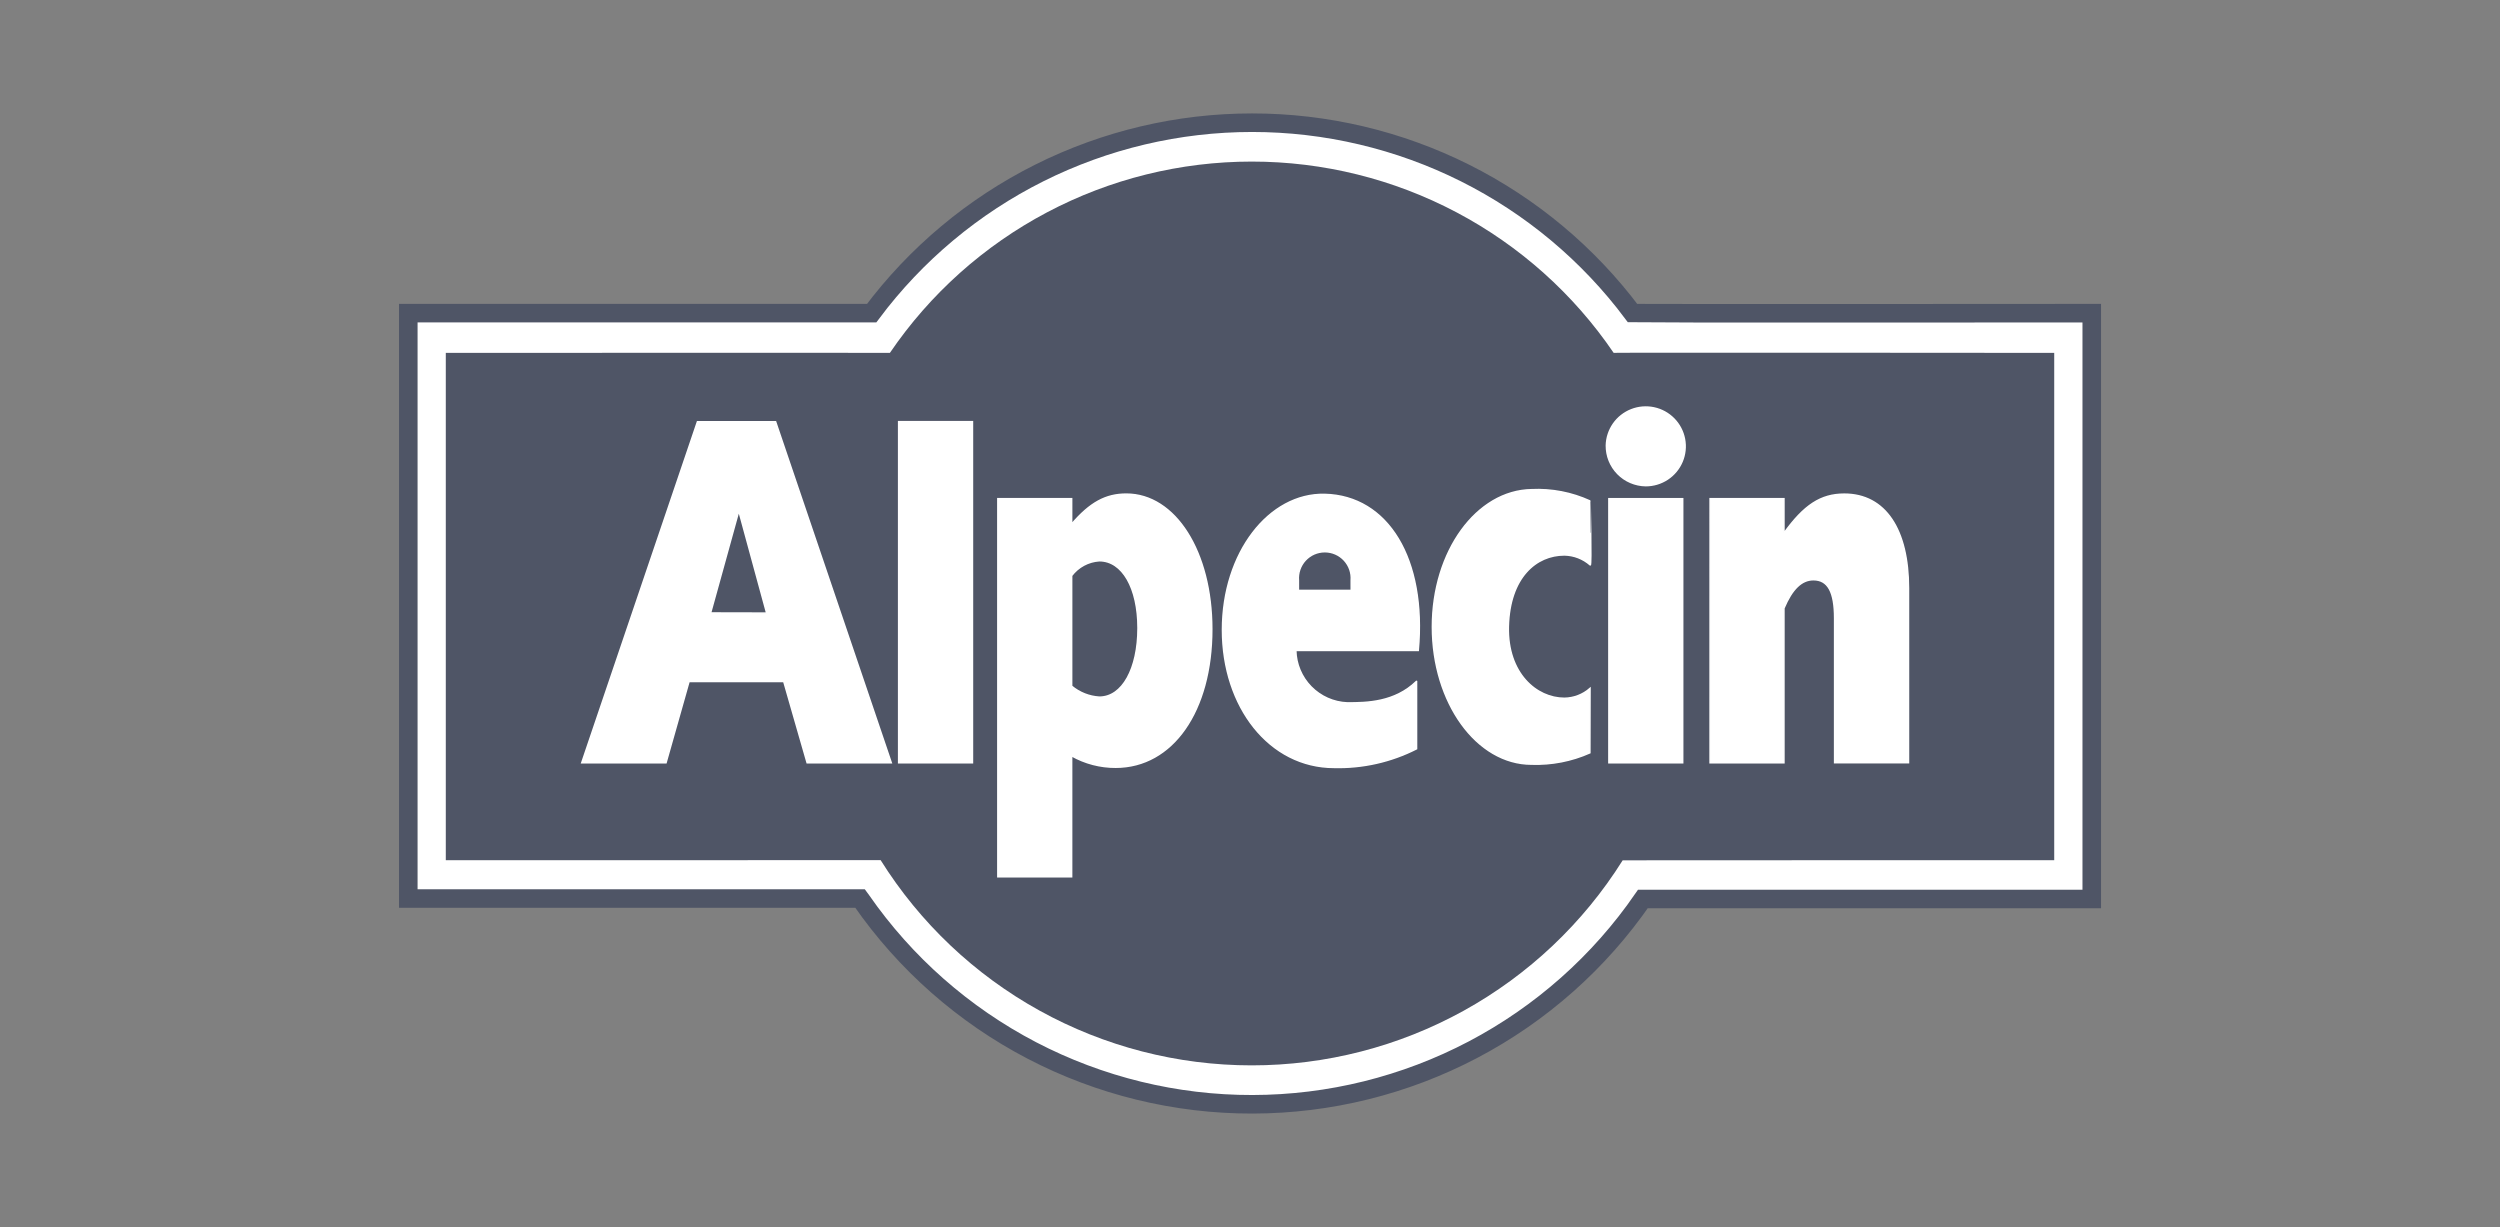 <?xml version="1.0" encoding="UTF-8"?>
<svg xmlns="http://www.w3.org/2000/svg" width="163" height="80" viewBox="0 0 163 80" fill="none">
  <rect x="0" y="0" width="163" height="80" fill="#808080" stroke="none"/>
  <path fill-rule="evenodd" clip-rule="evenodd" d="M136.382 20.418V58.616H107.115C104.275 62.736 100.476 66.106 96.043 68.437C91.609 70.769 86.675 71.991 81.664 72C76.653 72.009 71.714 70.803 67.273 68.488C62.831 66.172 59.02 62.815 56.166 58.705L56.077 58.584H26.621V20.417H56.832C59.712 16.563 63.455 13.434 67.761 11.278C72.068 9.123 76.82 8 81.638 8C86.457 8 91.208 9.123 95.515 11.278C99.822 13.434 103.564 16.563 106.445 20.417C106.894 20.44 136.382 20.418 136.382 20.418Z" fill="white" stroke="#4F5566" stroke-width="1.21"></path>
  <path fill-rule="evenodd" clip-rule="evenodd" d="M105.796 56.096C103.23 60.188 99.663 63.561 95.431 65.9C91.199 68.238 86.441 69.464 81.603 69.462C76.766 69.461 72.008 68.232 67.777 65.891C63.546 63.551 59.982 60.175 57.418 56.082C57.4 56.085 29.066 56.085 29.066 56.085V23.008C29.066 23.008 58.026 22.996 58.021 23.008C60.635 19.166 64.151 16.02 68.264 13.846C72.377 11.671 76.961 10.535 81.616 10.535C86.271 10.535 90.855 11.671 94.968 13.846C99.081 16.02 102.598 19.166 105.211 23.008C105.134 22.981 133.935 23.008 133.935 23.008V56.085C133.935 56.085 105.703 56.085 105.796 56.096Z" fill="#4F5566"></path>
  <path fill-rule="evenodd" clip-rule="evenodd" d="M103.674 32.669C102.479 32.121 101.17 31.868 99.856 31.931C96.286 31.988 93.394 35.933 93.394 40.873C93.394 45.813 96.286 49.82 99.856 49.82C101.163 49.865 102.463 49.612 103.657 49.082L103.667 44.891C103.204 45.296 102.612 45.523 101.997 45.531C100.168 45.531 98.265 43.896 98.342 40.854C98.424 37.621 100.168 36.18 101.997 36.18C102.618 36.19 103.216 36.421 103.682 36.832C103.778 36.91 103.669 32.665 103.674 32.669Z" fill="white" stroke="white" stroke-width="0.102" stroke-miterlimit="3.864"></path>
  <path d="M63.402 27.495H58.594V49.731H63.402V27.495Z" fill="white" stroke="white" stroke-width="0.102" stroke-miterlimit="3.864"></path>
  <path fill-rule="evenodd" clip-rule="evenodd" d="M111.5 49.73H116.31V39.657C116.846 38.386 117.471 37.795 118.234 37.795C119.181 37.795 119.619 38.578 119.619 40.307V49.729H124.432V38.352C124.432 34.538 122.928 32.221 120.247 32.221C118.716 32.221 117.628 32.941 116.311 34.768V32.517H111.501L111.5 49.73Z" fill="white" stroke="white" stroke-width="0.102" stroke-miterlimit="3.864"></path>
  <path d="M109.709 32.518H104.902V49.731H109.709V32.518Z" fill="white" stroke="white" stroke-width="0.102" stroke-miterlimit="3.864"></path>
  <path fill-rule="evenodd" clip-rule="evenodd" d="M104.738 29.043C104.75 28.54 104.91 28.051 105.199 27.637C105.488 27.224 105.892 26.905 106.362 26.72C106.832 26.535 107.346 26.493 107.84 26.598C108.334 26.703 108.785 26.952 109.138 27.312C109.491 27.672 109.73 28.128 109.824 28.623C109.919 29.118 109.865 29.63 109.669 30.094C109.473 30.559 109.144 30.955 108.724 31.234C108.303 31.513 107.809 31.662 107.304 31.662C106.964 31.658 106.627 31.587 106.313 31.453C106 31.32 105.716 31.126 105.478 30.883C105.24 30.64 105.052 30.352 104.925 30.037C104.798 29.721 104.735 29.383 104.738 29.043Z" fill="white" stroke="white" stroke-width="0.102" stroke-miterlimit="3.864"></path>
  <path fill-rule="evenodd" clip-rule="evenodd" d="M88.102 38.498H84.653V37.839C84.633 37.601 84.663 37.361 84.741 37.136C84.818 36.91 84.942 36.702 85.104 36.526C85.266 36.351 85.463 36.21 85.682 36.114C85.901 36.018 86.138 35.969 86.377 35.969C86.617 35.969 86.853 36.018 87.072 36.114C87.292 36.21 87.488 36.351 87.65 36.526C87.812 36.702 87.936 36.91 88.014 37.136C88.091 37.361 88.121 37.601 88.101 37.839L88.102 38.498ZM92.352 44.431C90.936 45.799 89.138 45.831 87.842 45.831C86.95 45.795 86.106 45.42 85.482 44.783C84.858 44.147 84.501 43.296 84.485 42.406H92.468C93.004 36.44 90.487 32.329 86.367 32.237C82.755 32.155 79.707 36.019 79.707 41.07C79.707 46.096 82.776 50.034 86.988 50.034C88.851 50.081 90.696 49.664 92.357 48.82V44.433L92.352 44.431Z" fill="white" stroke="white" stroke-width="0.102" stroke-miterlimit="3.864"></path>
  <path fill-rule="evenodd" clip-rule="evenodd" d="M46.326 39.967L48.171 33.301L49.989 39.975L46.326 39.967ZM37.934 49.731H43.422L44.923 44.431H51.103L52.627 49.731H58.108L50.566 27.499H45.477L37.934 49.731Z" fill="white" stroke="white" stroke-width="0.102" stroke-miterlimit="3.864"></path>
  <path fill-rule="evenodd" clip-rule="evenodd" d="M69.869 32.517H65.062V57.165H69.868V49.272C70.744 49.767 71.734 50.026 72.741 50.022C76.442 50.022 79.006 46.371 79.006 41.024C79.006 35.975 76.624 32.219 73.433 32.219C72.094 32.219 71.074 32.776 69.869 34.178V32.517ZM69.869 37.53C70.082 37.247 70.355 37.014 70.667 36.846C70.979 36.678 71.325 36.58 71.679 36.558C73.181 36.558 74.2 38.329 74.2 40.948C74.2 43.602 73.181 45.458 71.679 45.458C71.014 45.418 70.379 45.166 69.869 44.739V37.53Z" fill="white" stroke="white" stroke-width="0.102" stroke-miterlimit="3.864"></path>
</svg>
